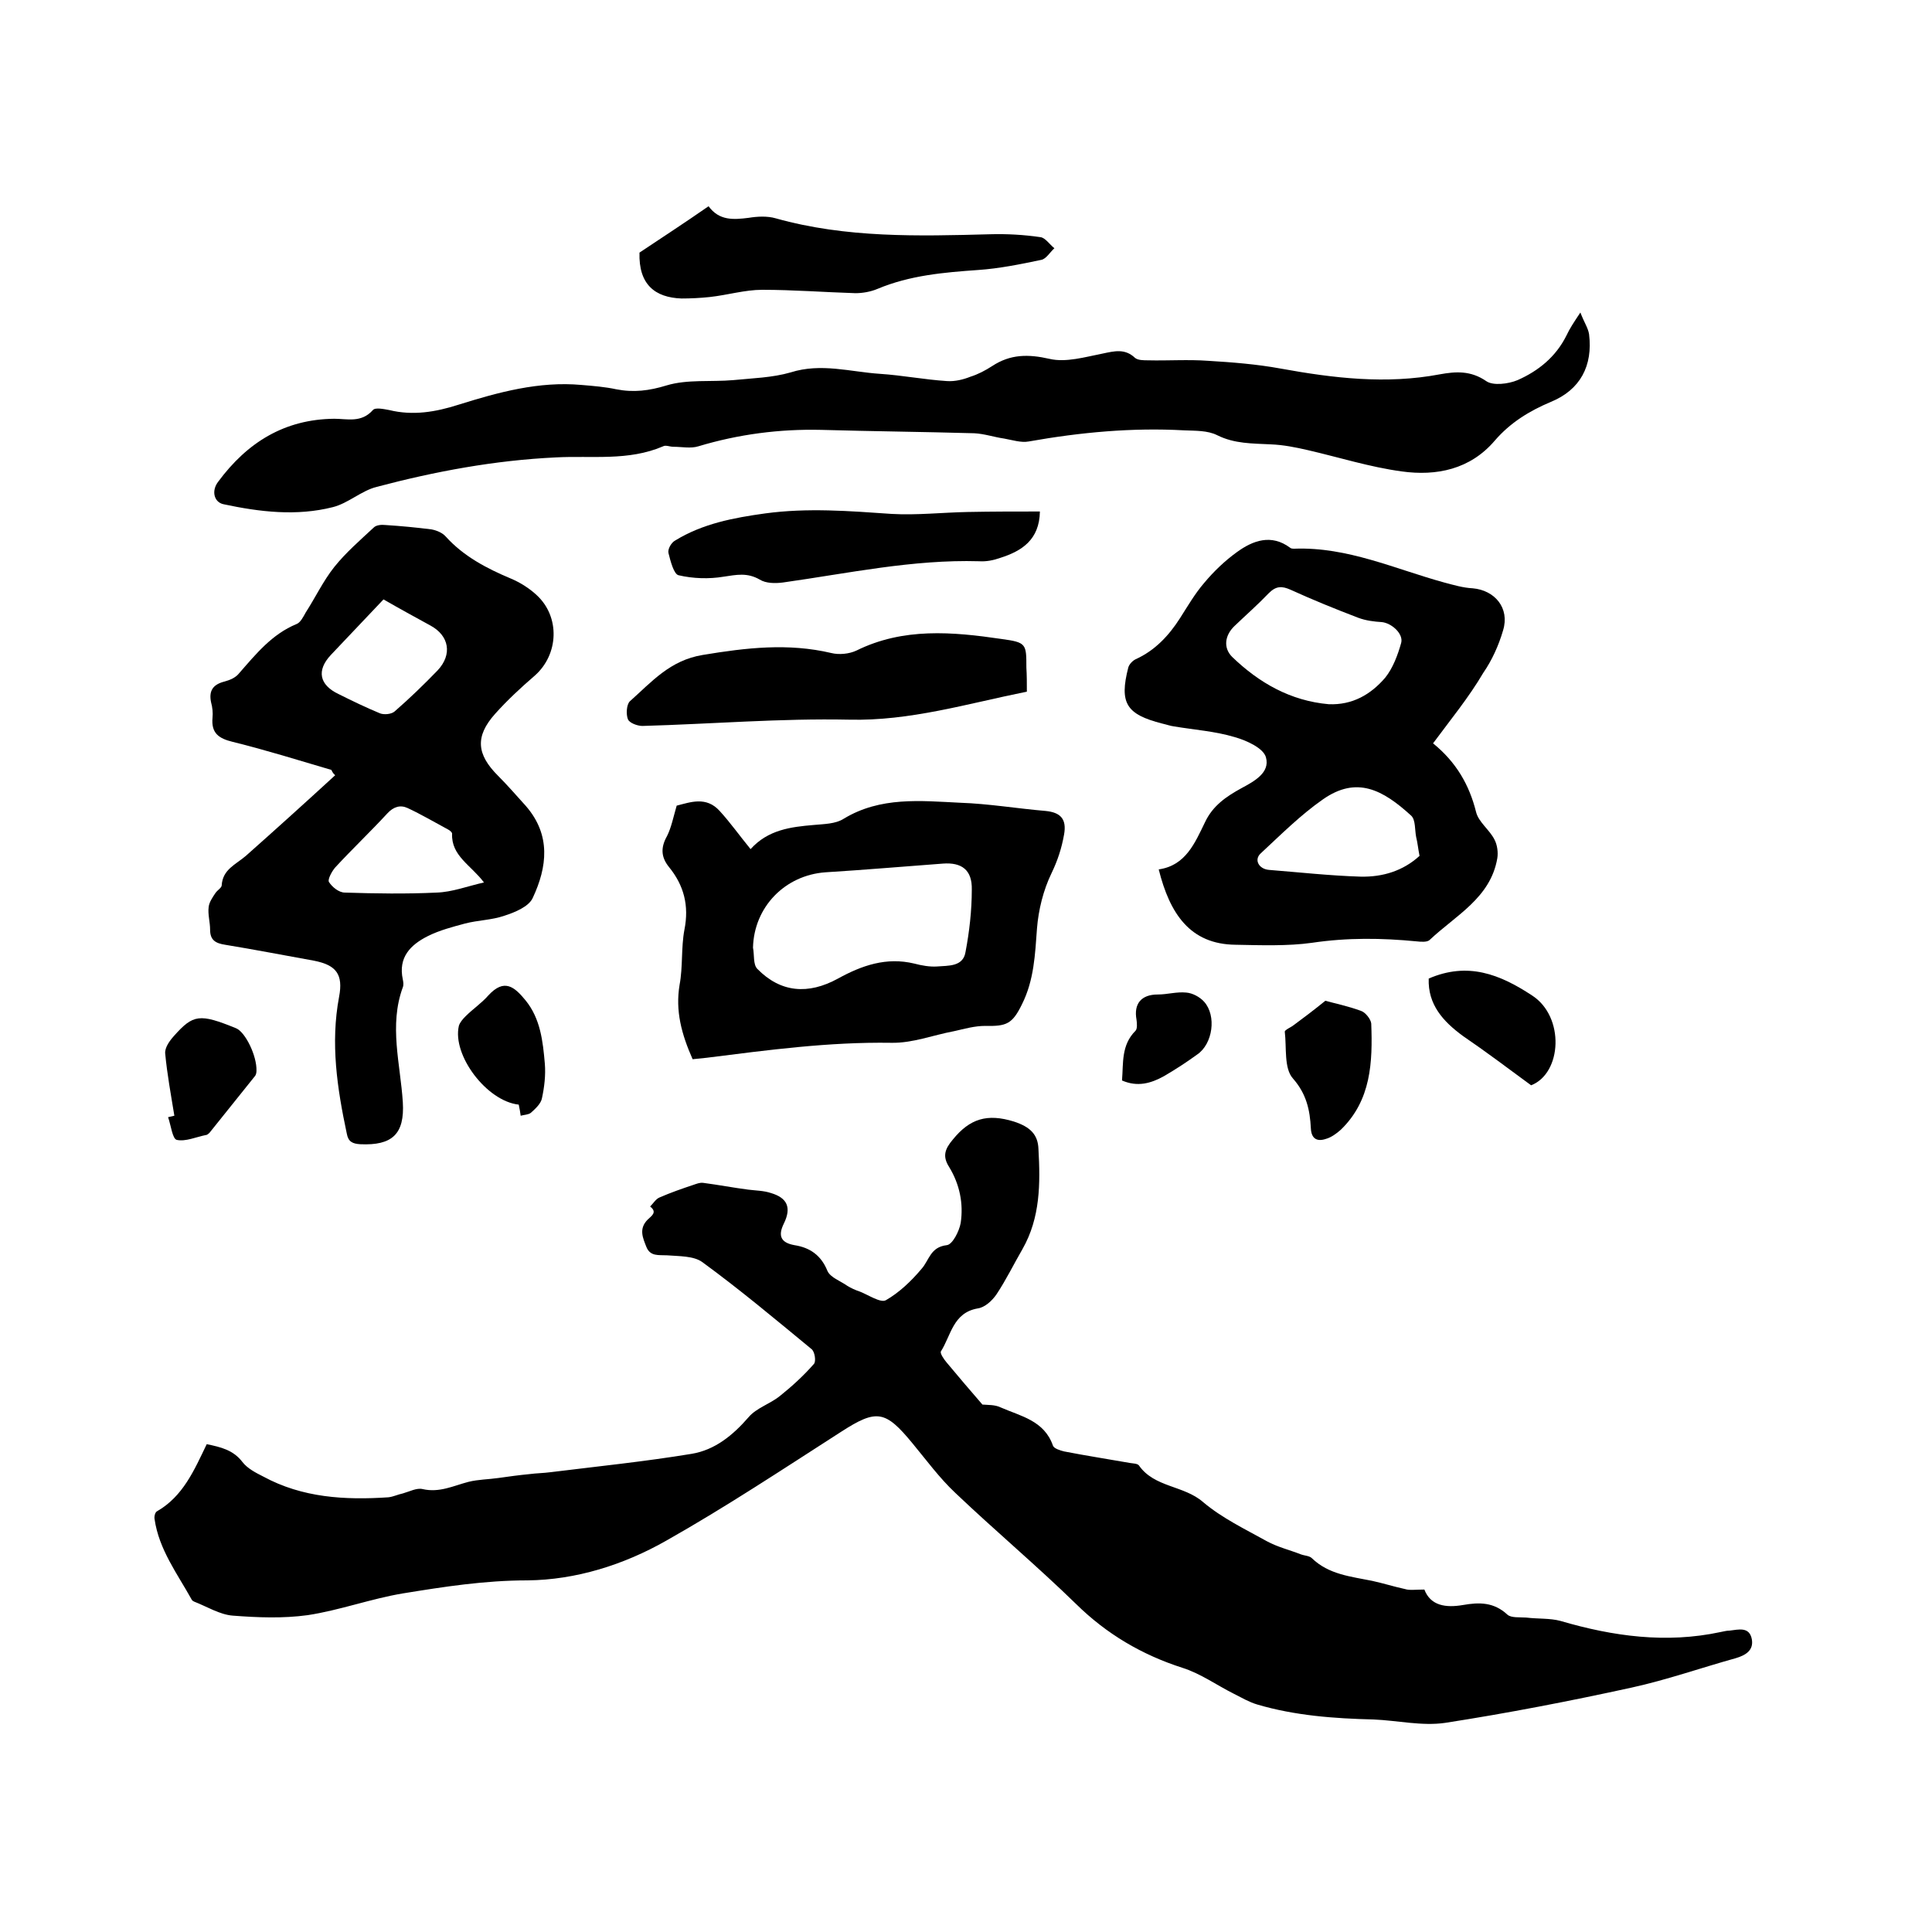 <svg enable-background="new 0 0 400 400" viewBox="0 0 400 400" xmlns="http://www.w3.org/2000/svg"><path d="m294.9 329.1c1.3 3.4 4.5 3.8 8 3.2 3.4-.6 6.4-.6 9.2 2 .8.7 2.5.5 3.9.6 2.4.3 4.9.1 7.1.7 10.9 3.2 21.9 4.7 33.1 2.3.6-.1 1.2-.3 1.9-.3 1.8-.2 4.1-.9 4.6 1.8.4 2.3-1.3 3.3-3.3 3.9-7.2 2-14.3 4.5-21.6 6.1-12.8 2.8-25.7 5.3-38.6 7.3-4.8.7-9.9-.5-14.8-.7-8.2-.2-16.3-.8-24.1-3.1-1.7-.5-3.2-1.4-4.8-2.2-3.6-1.8-6.9-4.2-10.7-5.4-8.4-2.7-15.7-7-22-13.2-8.1-7.9-16.8-15.2-25-23-3.3-3.1-6-6.8-8.9-10.3-5.6-6.8-7.4-7.1-14.7-2.4-12 7.7-23.9 15.6-36.3 22.6-8.8 5-18.7 8.1-28.7 8.2-8.8 0-17.2 1.3-25.8 2.7-6.6 1.1-13.1 3.5-19.7 4.5-5.1.7-10.3.5-15.5.1-2.7-.2-5.4-1.9-8-2.9-.2-.1-.4-.2-.5-.4-3-5.4-6.8-10.4-7.7-16.7-.1-.5.1-1.4.5-1.6 5.4-3.1 7.7-8.5 10.3-13.9 2.9.6 5.5 1.2 7.4 3.7 1 1.3 2.7 2.2 4.3 3 8.1 4.4 16.9 4.9 25.9 4.3 1-.1 2-.6 3-.8 1.4-.4 2.9-1.2 4.1-.9 3.5.8 6.4-.7 9.5-1.5 2-.5 4.1-.5 6.2-.8s4.3-.6 6.4-.8c1.5-.2 2.9-.2 4.4-.4 9.7-1.2 19.5-2.2 29.2-3.8 4.8-.8 8.5-3.8 11.8-7.6 1.6-1.9 4.4-2.7 6.5-4.4 2.5-2 4.9-4.2 7-6.6.5-.5.2-2.6-.5-3.1-7.4-6.1-14.8-12.3-22.6-18-1.8-1.3-4.8-1.2-7.3-1.4-1.7-.1-3.5.3-4.3-1.8-.7-1.8-1.6-3.7.3-5.6.7-.7 2.1-1.5.5-2.7.7-.7 1.2-1.6 2-1.9 2.3-1 4.6-1.8 7-2.6.6-.2 1.3-.5 2-.4 3.1.4 6.2 1 9.3 1.4 1.6.2 3.2.2 4.7.7 3.4 1 4.3 3 2.7 6.3-1.3 2.6-.6 4 2.2 4.5 3.2.5 5.5 2.1 6.8 5.3.6 1.4 2.7 2.1 4.1 3.1.8.5 1.7.9 2.6 1.2 1.8.7 4.3 2.4 5.4 1.8 2.8-1.6 5.3-4 7.4-6.5 1.6-1.8 1.8-4.5 5.2-4.9 1.2-.1 2.6-2.9 2.9-4.6.6-4-.2-8-2.4-11.6-1.4-2.2-.9-3.7.8-5.7 3.5-4.3 7.1-5.4 12.6-3.7 3.4 1.1 5 2.7 5.1 5.7.4 7.1.4 14.2-3.3 20.7-1.8 3.1-3.4 6.4-5.4 9.4-.9 1.3-2.4 2.7-3.9 2.9-5.1.9-5.5 5.6-7.6 8.9-.2.4.6 1.6 1.2 2.3 2.4 2.9 4.9 5.8 7.4 8.7 1.1.1 2.6 0 3.8.6 4.1 1.8 9 2.7 10.8 7.9.2.6 1.5 1 2.3 1.2 4.6.9 9.2 1.6 13.7 2.4.6.1 1.5.1 1.8.5 3.2 4.6 9.3 4.1 13.3 7.6 3.9 3.3 8.7 5.6 13.2 8.1 2.2 1.2 4.7 1.8 7 2.7.8.3 1.8.3 2.3.8 3.5 3.4 8.1 3.8 12.5 4.7 2.3.5 4.5 1.2 6.8 1.7.9.3 2.2.1 4 .1z"/><path d="m68.6 159.4c-6.8-2-13.5-4.1-20.4-5.8-2.9-.7-4.5-1.8-4.2-5 .1-1 0-2.1-.3-3.2-.5-2.4.4-3.7 2.8-4.3 1.1-.3 2.3-.8 3-1.7 3.5-4 6.8-8.1 11.9-10.2.8-.3 1.4-1.5 1.9-2.4 2-3.1 3.6-6.5 5.9-9.4 2.4-3 5.3-5.5 8.2-8.2.5-.5 1.6-.6 2.4-.5 3.2.2 6.3.5 9.5.9 1.1.2 2.3.7 3 1.5 3.7 4.1 8.5 6.6 13.5 8.7 1.9.8 3.8 2 5.3 3.4 4.9 4.5 4.6 12.3-.4 16.7-2.9 2.5-5.7 5.1-8.2 7.9-4.2 4.7-3.8 8.4.6 12.8 2 2 3.9 4.2 5.8 6.3 5.2 6 4.4 12.6 1.4 19-.8 1.8-3.7 3-5.9 3.7-2.6.9-5.4.9-8.1 1.6-2.6.7-5.3 1.4-7.7 2.6-3.6 1.8-6.2 4.4-5.2 9 .1.5.2 1.1 0 1.6-2.9 7.9-.5 15.9 0 23.8.4 6.6-2.2 9-8.8 8.7-1.6-.1-2.5-.5-2.8-2.2-2-9.4-3.4-18.7-1.6-28.3.9-4.7-.6-6.6-5.2-7.5-6.1-1.1-12.3-2.3-18.4-3.3-1.9-.3-3.1-.9-3.1-3.1 0-1.6-.5-3.2-.3-4.7.1-1 .8-2 1.4-2.9.4-.6 1.3-1.1 1.3-1.6.2-3.3 2.9-4.3 5-6.1 6.2-5.5 12.4-11.1 18.5-16.7-.4-.3-.6-.7-.8-1.1zm10.8-35.3c-3.5 3.7-7.2 7.6-10.9 11.5-3 3.2-2.4 6.2 1.6 8.1 2.8 1.4 5.7 2.8 8.6 4 .8.3 2.3.2 3-.4 3.1-2.7 6.1-5.6 8.9-8.5 3.1-3.3 2.4-7.2-1.5-9.3-3.3-1.8-6.4-3.5-9.7-5.4zm20.8 58.6c-2.7-3.6-6.8-5.5-6.6-10.1 0-.3-.5-.7-.9-.9-2.8-1.5-5.5-3.1-8.3-4.4-1.5-.7-2.9-.3-4.2 1.1-3.5 3.8-7.3 7.4-10.8 11.2-.7.8-1.6 2.5-1.3 3 .7 1.1 2.1 2.2 3.3 2.2 6.3.2 12.7.3 19 0 3.2-.1 6.3-1.3 9.8-2.1z"/><path d="m327.2 64.7c.8 2.1 1.6 3.2 1.8 4.5.8 6.5-1.8 11.5-7.9 14-4.5 1.9-8.4 4.3-11.6 8-5.1 6-12.1 7.4-19.3 6.4-6.6-.9-12.9-2.9-19.4-4.4-2.6-.6-5.1-1.1-7.7-1.2-3.8-.2-7.5-.1-11.1-1.9-2-1-4.5-.9-6.8-1-10.8-.6-21.5.4-32.2 2.3-1.6.3-3.4-.3-5.1-.6-2.1-.3-4.1-1-6.2-1.1-10.6-.3-21.1-.4-31.7-.7-8.6-.2-17.1.9-25.4 3.4-1.6.5-3.4.1-5.2.1-.7 0-1.6-.4-2.1-.1-7.2 3.1-14.8 1.9-22.2 2.3-12.7.6-25 2.9-37.1 6.1-3.2.8-5.9 3.4-9.1 4.2-7.5 1.9-15.1 1-22.6-.6-2-.4-2.6-2.8-1.1-4.7 6-8.1 13.7-12.9 24-13 2.7 0 5.6.9 8-1.8.5-.6 2.3-.2 3.4 0 4.9 1.2 9.6.4 14.3-1.1 8.3-2.6 16.7-4.9 25.5-4.1 2.4.2 4.9.4 7.2.9 3.6.7 6.8.3 10.4-.8 4.3-1.3 9.2-.7 13.8-1.1 4-.4 8.1-.5 11.9-1.6 6.3-2 12.4-.1 18.5.3 4.6.3 9.2 1.2 13.9 1.5 1.6.1 3.3-.3 4.8-.9 1.6-.5 3.1-1.3 4.5-2.2 3.8-2.5 7.5-2.5 11.9-1.5 3.4.8 7.4-.4 11-1.1 2.4-.5 4.6-1.1 6.7.9.6.5 1.8.5 2.7.5 4.1.1 8.3-.2 12.4.1 5 .3 10.1.7 15 1.6 11 2 21.9 3.3 33 1.2 3.3-.6 6.4-.8 9.6 1.4 1.4 1 4.6.6 6.5-.2 4.3-1.9 7.9-4.8 10.1-9.2.7-1.5 1.5-2.7 2.9-4.8z"/><path d="m296.7 153.9c4.8 3.9 7.5 8.6 8.9 14.2.5 2.1 2.8 3.7 3.8 5.7.6 1.1.8 2.7.6 3.9-1.4 8.2-8.6 11.8-14 16.9-.5.5-1.8.4-2.7.3-7.2-.7-14.3-.8-21.7.3-5 .7-10.6.5-15.8.4-9.4-.1-13.6-6.4-15.9-15.6 5.6-.8 7.5-5.5 9.6-9.8 1.6-3.4 4.4-5.3 7.5-7 2.6-1.4 6-3.2 5.1-6.4-.5-1.9-4-3.5-6.5-4.2-4-1.2-8.3-1.5-12.5-2.2-.8-.1-1.6-.4-2.5-.6-7.4-1.9-8.9-4.2-7-11.6.2-.7.9-1.4 1.5-1.7 4-1.8 6.9-4.9 9.2-8.5 1.6-2.5 3.1-5.1 5-7.3 2-2.4 4.3-4.6 6.8-6.4 3.3-2.4 7.1-3.8 11-.9.2.2.6.2.9.2 11-.4 20.8 4.2 31 7 1.9.5 3.9 1.1 5.9 1.2 4.6.4 7.7 4.1 6.3 8.7-.9 3.1-2.3 6.2-4.1 8.8-3 5.1-6.7 9.6-10.4 14.6zm-21.6-8.1c4.9.2 8.7-2 11.7-5.5 1.6-2 2.6-4.7 3.3-7.2.5-1.9-2-4.1-4-4.3-1.6-.1-3.3-.3-4.9-.9-4.7-1.8-9.4-3.7-14-5.8-1.8-.8-3-.8-4.5.7-2.3 2.4-4.7 4.5-7.1 6.8-2 1.9-2.4 4.5-.5 6.4 5.6 5.4 12.1 9.1 20 9.8zm18.8 31.4c-.3-1.5-.4-2.7-.7-3.9-.3-1.5-.1-3.5-1-4.4-5.9-5.4-11.3-8.3-18.3-3.4-4.6 3.2-8.7 7.3-12.9 11.2-1.4 1.3-.4 3.2 1.7 3.4 6.3.5 12.6 1.2 19 1.4 4.6.1 8.8-1.2 12.2-4.3z"/><path d="m143.4 219.3c-2.3-5.2-3.6-10-2.7-15.4.7-3.7.3-7.7 1-11.4 1-5-.1-9.2-3.2-13-1.7-2.1-1.7-4.1-.4-6.4.9-1.8 1.3-3.9 2-6.3 2.8-.7 6.1-2 8.9 1.1 2.2 2.4 4.1 5.1 6.4 7.9 3.6-4 8.3-4.6 13.1-5 2.1-.2 4.5-.2 6.2-1.3 7.6-4.6 15.9-3.7 24.1-3.3 5.9.2 11.8 1.2 17.7 1.7 3 .3 4.4 1.6 3.8 4.9-.5 2.8-1.3 5.3-2.6 8-1.7 3.5-2.7 7.6-3 11.4-.4 5.4-.6 10.7-3.1 15.7-2 4.1-3.2 4.6-7.6 4.5-2.2 0-4.3.6-6.5 1.1-4.3.8-8.6 2.5-13 2.4-12.9-.2-25.5 1.5-38.2 3.1-1 .1-1.9.2-2.9.3zm12.5-23.1c.3 1.5 0 3.5.9 4.4 4.8 4.9 10.5 5.4 16.7 2 4.9-2.7 10-4.5 15.8-3.1 1.5.4 3.2.7 4.7.6 2.3-.2 5.4.1 5.9-3 .8-4.2 1.3-8.6 1.3-12.9.1-4.1-2.1-5.7-6-5.4-8.1.6-16.2 1.3-24.3 1.8-8.4.6-14.8 7.2-15 15.6z"/><path d="m212.6 143.2c-12.4 2.5-24.2 6.1-36.8 5.8-14.2-.3-28.5.9-42.8 1.3-1 0-2.7-.6-3-1.4-.4-1-.3-3 .4-3.7 4.5-4 8.3-8.5 15.1-9.6 9-1.5 17.7-2.5 26.6-.4 1.6.4 3.7.2 5.2-.5 9.7-4.8 19.9-3.9 30.1-2.4 5.1.7 5.1 1 5.1 5.9.1 1.6.1 3.2.1 5z"/><path d="m132.4 52.3c4.5-3 9.4-6.2 14.3-9.6 2.2 3 5.1 2.8 8.3 2.4 1.8-.3 3.9-.4 5.6.1 14.6 4.1 29.5 3.7 44.4 3.3 3.5-.1 7 .1 10.4.6 1 .1 1.9 1.5 2.9 2.3-.9.8-1.7 2.2-2.7 2.4-4.3.9-8.7 1.8-13.1 2.1-7.1.5-14.1 1.1-20.8 3.9-1.4.6-3.1.9-4.6.9-6.4-.2-12.9-.7-19.3-.7-3.6 0-7.2 1.1-10.9 1.5-1.9.2-3.9.3-5.8.3-5.5-.2-8.9-2.9-8.7-9.5z"/><path d="m215.3 105.9c-.1 5.9-3.8 8.2-8.2 9.6-1.4.5-2.9.8-4.4.7-13.7-.4-27.1 2.5-40.6 4.4-1.6.2-3.5.2-4.8-.6-2.6-1.5-4.8-1-7.5-.6-3 .5-6.3.4-9.3-.3-1-.2-1.7-3-2.1-4.6-.2-.8.6-2.2 1.4-2.6 5.7-3.5 12.1-4.7 18.6-5.6 8.8-1.2 17.5-.5 26.2.1 5.2.3 10.5-.3 15.8-.4 5-.1 9.9-.1 14.9-.1z"/><path d="m295.8 202.6c8.1-3.5 14.7-.9 21.4 3.5 6.8 4.4 6.2 16.1-.2 18.6-4.9-3.6-9.4-7-14.1-10.2-4.1-3-7.3-6.5-7.1-11.9z"/><path d="m274.4 207.2c1.8.5 4.7 1.1 7.4 2.1.9.3 2 1.7 2.1 2.6.3 8 0 15.9-6.3 22-.9.8-2 1.6-3.1 1.9-1.8.6-3 0-3.1-2.2-.2-3.8-.9-7.1-3.7-10.3-1.9-2.1-1.3-6.4-1.7-9.7 0-.4 1.3-.9 1.9-1.4 1.9-1.4 3.9-2.9 6.5-5z"/><path d="m36.1 231c-.7-4.3-1.5-8.6-1.9-12.9-.1-1.2.9-2.6 1.8-3.6 4-4.5 5.3-4.7 12.9-1.6 1.9.8 4.3 5.7 4.2 8.8 0 .4-.1.9-.4 1.2-3.1 3.9-6.2 7.7-9.3 11.6-.2.2-.5.5-.8.5-2 .4-4.2 1.4-6 1-.9-.2-1.2-3-1.8-4.7.5-.1.9-.2 1.3-.3z"/><path d="m107.4 228.7c-6.6-.7-13.8-10.2-12.4-16.3.2-.7.8-1.4 1.4-2 1.5-1.5 3.3-2.7 4.7-4.3 3.3-3.6 5.4-1.8 7.7 1 3.1 3.8 3.6 8.5 4 13.1.2 2.4-.1 4.9-.6 7.2-.2 1.1-1.4 2.2-2.3 3-.5.4-1.4.4-2.1.6-.1-.7-.2-1.4-.4-2.3z"/><path d="m232.3 223.7c.3-3.6-.2-7.3 2.8-10.3.4-.4.3-1.6.2-2.3-.6-3.3 1-5.2 4.4-5.2 2 0 3.9-.6 5.9-.4 1.3.1 2.8.9 3.7 1.9 2.6 2.9 1.8 8.7-1.4 10.9-2.2 1.6-4.5 3.1-6.9 4.5-2.7 1.5-5.5 2.3-8.7.9z"/></svg>